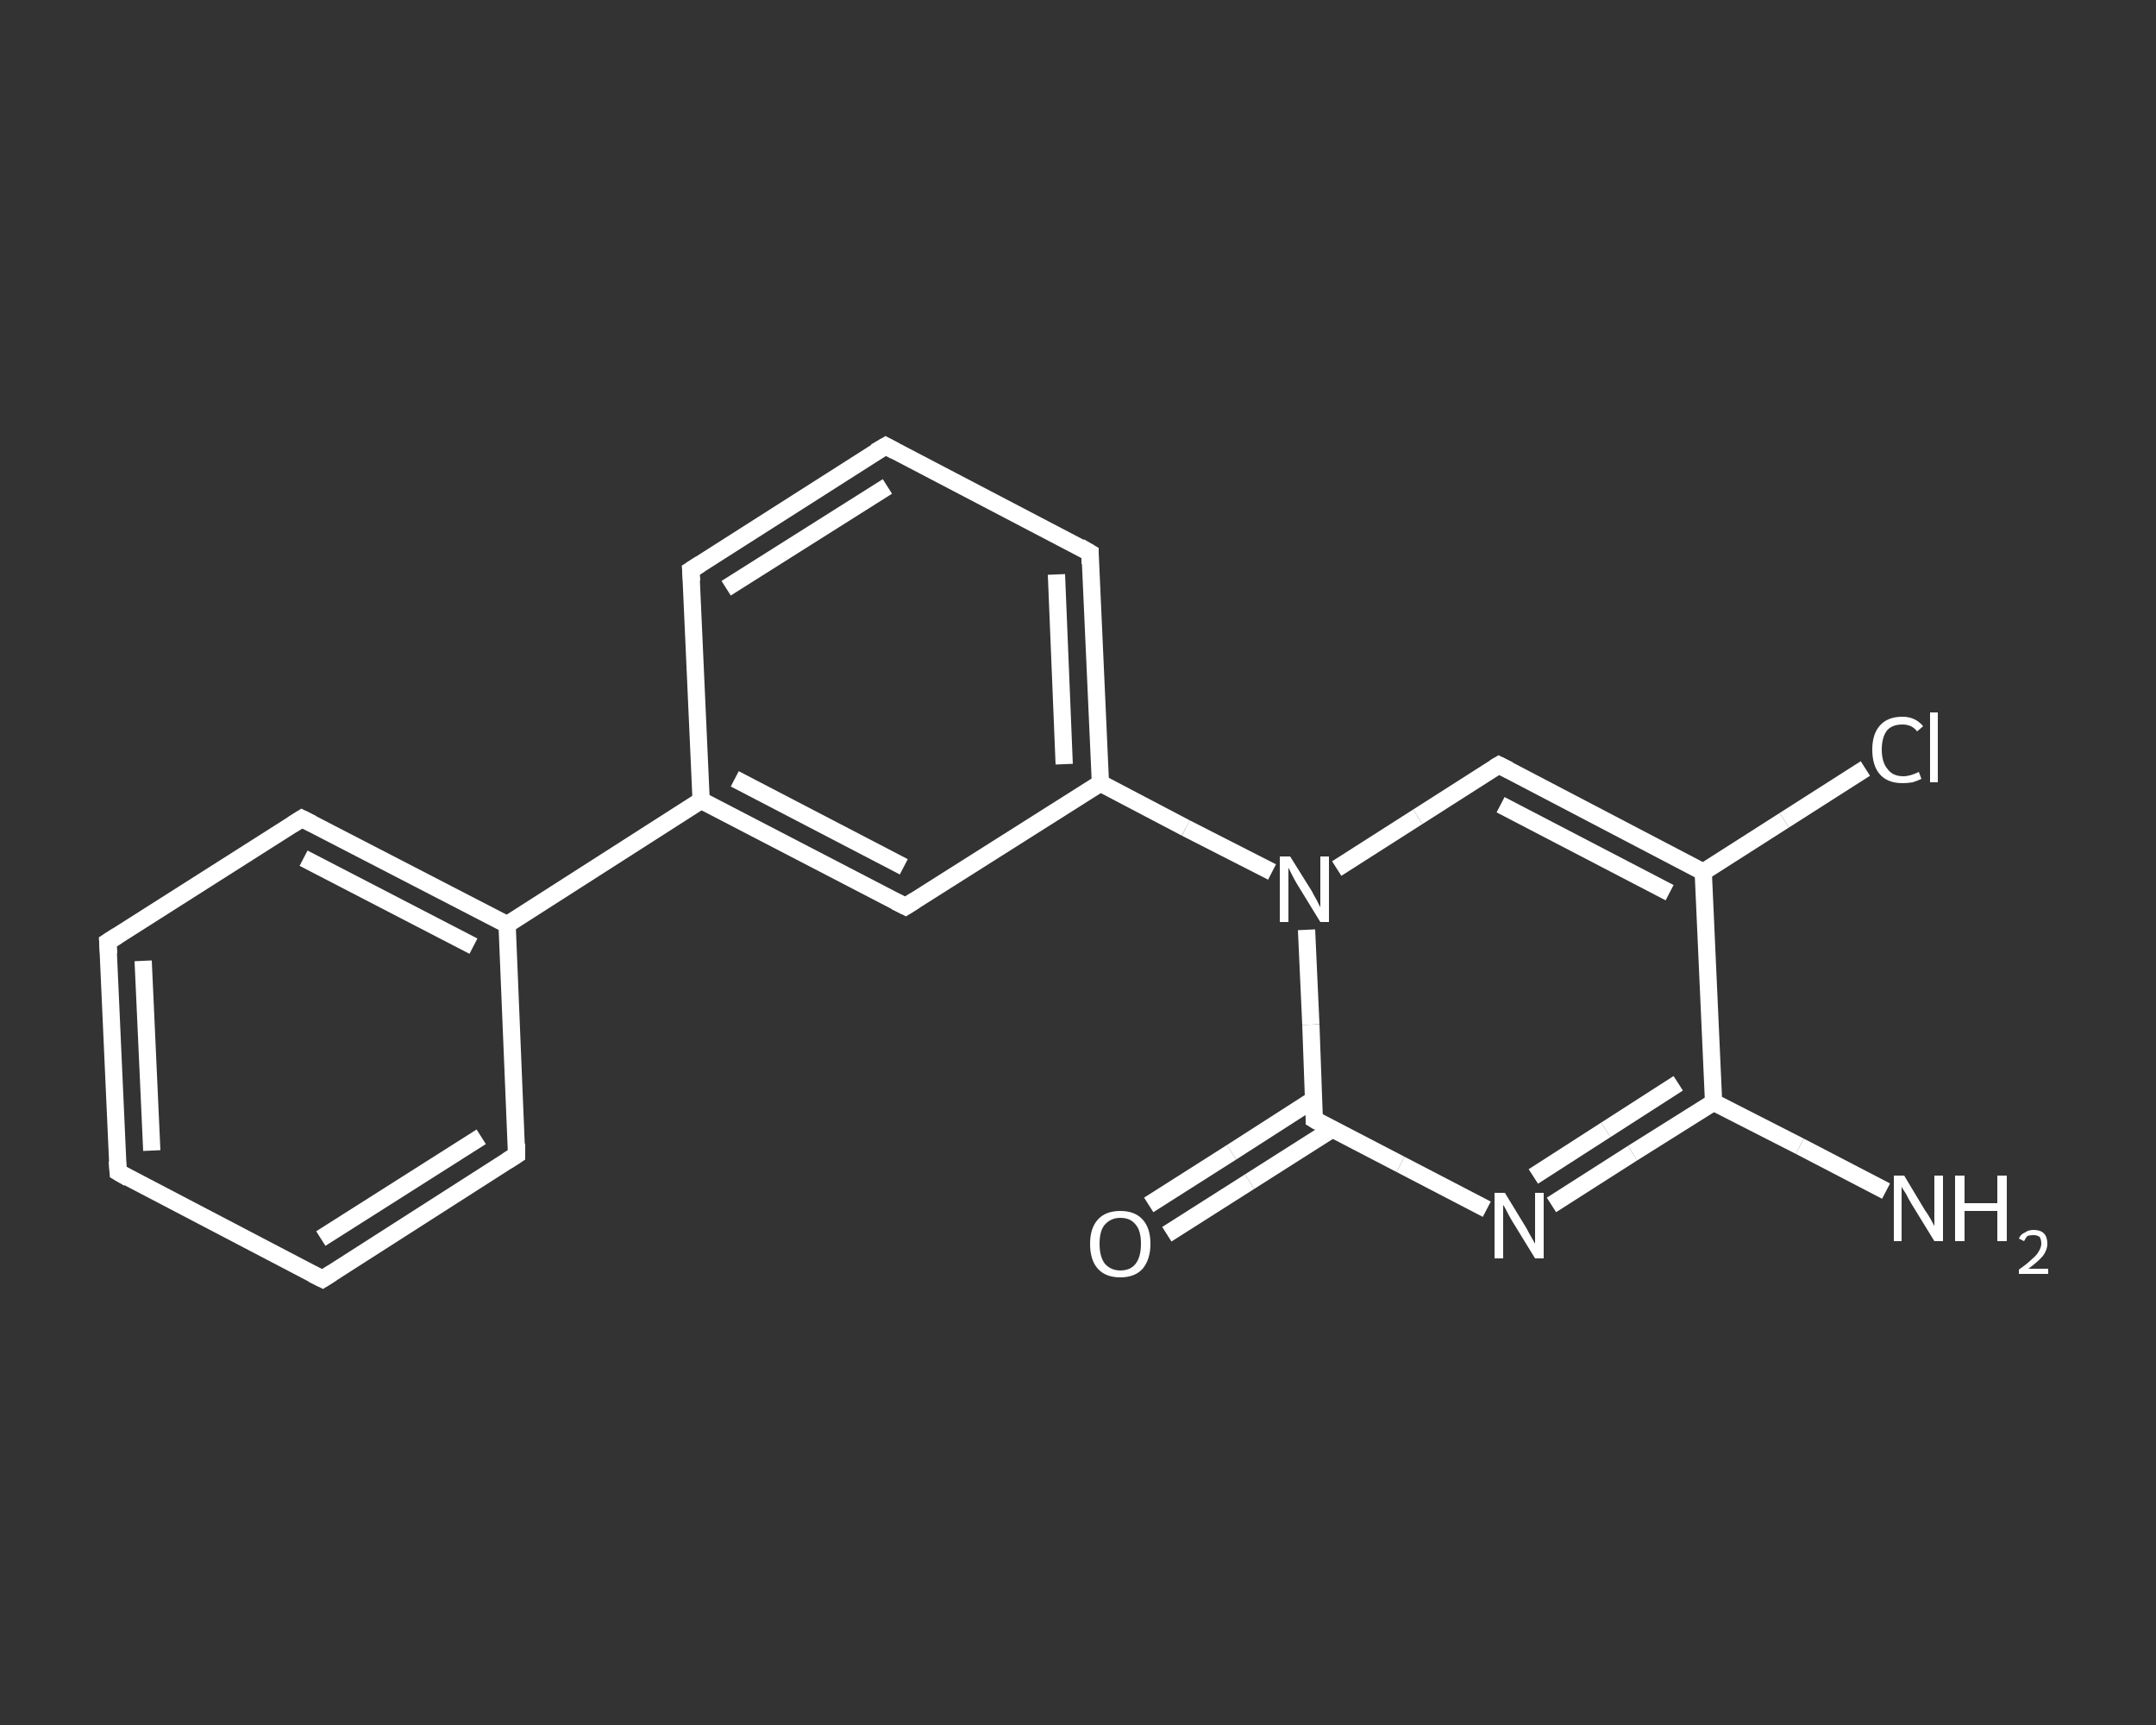 <?xml version='1.0' encoding='iso-8859-1'?>
<svg version='1.1' baseProfile='full'
              xmlns='http://www.w3.org/2000/svg'
                      xmlns:rdkit='http://www.rdkit.org/xml'
                      xmlns:xlink='http://www.w3.org/1999/xlink'
                  xml:space='preserve'
width='250px' height='200px' viewBox='0 0 250 200'>
<rect x="0" y="0" width="250" height="200" fill="#333333" stroke="none"/>
<!-- END OF HEADER -->
<rect style='opacity:1.0;fill:transparent;stroke:none' width='250.0' height='200.0' x='0.0' y='0.0'> </rect>
<path class='bond-0 atom-0 atom-1' d='M 218.7,138.1 L 208.7,132.9' style='fill:none;fill-rule:evenodd;stroke:#FFFFFF;stroke-width:2.0px;stroke-linecap:butt;stroke-linejoin:miter;stroke-opacity:1' />
<path class='bond-0 atom-0 atom-1' d='M 208.7,132.9 L 198.7,127.8' style='fill:none;fill-rule:evenodd;stroke:#FFFFFF;stroke-width:2.0px;stroke-linecap:butt;stroke-linejoin:miter;stroke-opacity:1' />
<path class='bond-1 atom-1 atom-2' d='M 198.7,127.8 L 189.3,133.7' style='fill:none;fill-rule:evenodd;stroke:#FFFFFF;stroke-width:2.0px;stroke-linecap:butt;stroke-linejoin:miter;stroke-opacity:1' />
<path class='bond-1 atom-1 atom-2' d='M 189.3,133.7 L 179.9,139.7' style='fill:none;fill-rule:evenodd;stroke:#FFFFFF;stroke-width:2.0px;stroke-linecap:butt;stroke-linejoin:miter;stroke-opacity:1' />
<path class='bond-1 atom-1 atom-2' d='M 194.6,125.6 L 186.2,131.0' style='fill:none;fill-rule:evenodd;stroke:#FFFFFF;stroke-width:2.0px;stroke-linecap:butt;stroke-linejoin:miter;stroke-opacity:1' />
<path class='bond-1 atom-1 atom-2' d='M 186.2,131.0 L 177.8,136.4' style='fill:none;fill-rule:evenodd;stroke:#FFFFFF;stroke-width:2.0px;stroke-linecap:butt;stroke-linejoin:miter;stroke-opacity:1' />
<path class='bond-2 atom-2 atom-3' d='M 172.4,140.2 L 162.4,135.0' style='fill:none;fill-rule:evenodd;stroke:#FFFFFF;stroke-width:2.0px;stroke-linecap:butt;stroke-linejoin:miter;stroke-opacity:1' />
<path class='bond-2 atom-2 atom-3' d='M 162.4,135.0 L 152.4,129.8' style='fill:none;fill-rule:evenodd;stroke:#FFFFFF;stroke-width:2.0px;stroke-linecap:butt;stroke-linejoin:miter;stroke-opacity:1' />
<path class='bond-3 atom-3 atom-4' d='M 152.3,127.5 L 142.8,133.6' style='fill:none;fill-rule:evenodd;stroke:#FFFFFF;stroke-width:2.0px;stroke-linecap:butt;stroke-linejoin:miter;stroke-opacity:1' />
<path class='bond-3 atom-3 atom-4' d='M 142.8,133.6 L 133.2,139.7' style='fill:none;fill-rule:evenodd;stroke:#FFFFFF;stroke-width:2.0px;stroke-linecap:butt;stroke-linejoin:miter;stroke-opacity:1' />
<path class='bond-3 atom-3 atom-4' d='M 154.5,130.9 L 144.9,137.0' style='fill:none;fill-rule:evenodd;stroke:#FFFFFF;stroke-width:2.0px;stroke-linecap:butt;stroke-linejoin:miter;stroke-opacity:1' />
<path class='bond-3 atom-3 atom-4' d='M 144.9,137.0 L 135.3,143.1' style='fill:none;fill-rule:evenodd;stroke:#FFFFFF;stroke-width:2.0px;stroke-linecap:butt;stroke-linejoin:miter;stroke-opacity:1' />
<path class='bond-4 atom-3 atom-5' d='M 152.4,129.8 L 152.0,118.8' style='fill:none;fill-rule:evenodd;stroke:#FFFFFF;stroke-width:2.0px;stroke-linecap:butt;stroke-linejoin:miter;stroke-opacity:1' />
<path class='bond-4 atom-3 atom-5' d='M 152.0,118.8 L 151.5,107.8' style='fill:none;fill-rule:evenodd;stroke:#FFFFFF;stroke-width:2.0px;stroke-linecap:butt;stroke-linejoin:miter;stroke-opacity:1' />
<path class='bond-5 atom-5 atom-6' d='M 147.5,101.1 L 137.5,96.0' style='fill:none;fill-rule:evenodd;stroke:#FFFFFF;stroke-width:2.0px;stroke-linecap:butt;stroke-linejoin:miter;stroke-opacity:1' />
<path class='bond-5 atom-5 atom-6' d='M 137.5,96.0 L 127.6,90.8' style='fill:none;fill-rule:evenodd;stroke:#FFFFFF;stroke-width:2.0px;stroke-linecap:butt;stroke-linejoin:miter;stroke-opacity:1' />
<path class='bond-6 atom-6 atom-7' d='M 127.6,90.8 L 126.4,64.1' style='fill:none;fill-rule:evenodd;stroke:#FFFFFF;stroke-width:2.0px;stroke-linecap:butt;stroke-linejoin:miter;stroke-opacity:1' />
<path class='bond-6 atom-6 atom-7' d='M 123.4,88.6 L 122.5,66.6' style='fill:none;fill-rule:evenodd;stroke:#FFFFFF;stroke-width:2.0px;stroke-linecap:butt;stroke-linejoin:miter;stroke-opacity:1' />
<path class='bond-7 atom-7 atom-8' d='M 126.4,64.1 L 102.7,51.7' style='fill:none;fill-rule:evenodd;stroke:#FFFFFF;stroke-width:2.0px;stroke-linecap:butt;stroke-linejoin:miter;stroke-opacity:1' />
<path class='bond-8 atom-8 atom-9' d='M 102.7,51.7 L 80.1,66.1' style='fill:none;fill-rule:evenodd;stroke:#FFFFFF;stroke-width:2.0px;stroke-linecap:butt;stroke-linejoin:miter;stroke-opacity:1' />
<path class='bond-8 atom-8 atom-9' d='M 102.9,56.4 L 84.2,68.2' style='fill:none;fill-rule:evenodd;stroke:#FFFFFF;stroke-width:2.0px;stroke-linecap:butt;stroke-linejoin:miter;stroke-opacity:1' />
<path class='bond-9 atom-9 atom-10' d='M 80.1,66.1 L 81.3,92.8' style='fill:none;fill-rule:evenodd;stroke:#FFFFFF;stroke-width:2.0px;stroke-linecap:butt;stroke-linejoin:miter;stroke-opacity:1' />
<path class='bond-10 atom-10 atom-11' d='M 81.3,92.8 L 58.8,107.2' style='fill:none;fill-rule:evenodd;stroke:#FFFFFF;stroke-width:2.0px;stroke-linecap:butt;stroke-linejoin:miter;stroke-opacity:1' />
<path class='bond-11 atom-11 atom-12' d='M 58.8,107.2 L 35.0,94.9' style='fill:none;fill-rule:evenodd;stroke:#FFFFFF;stroke-width:2.0px;stroke-linecap:butt;stroke-linejoin:miter;stroke-opacity:1' />
<path class='bond-11 atom-11 atom-12' d='M 54.9,109.7 L 35.2,99.5' style='fill:none;fill-rule:evenodd;stroke:#FFFFFF;stroke-width:2.0px;stroke-linecap:butt;stroke-linejoin:miter;stroke-opacity:1' />
<path class='bond-12 atom-12 atom-13' d='M 35.0,94.9 L 12.5,109.2' style='fill:none;fill-rule:evenodd;stroke:#FFFFFF;stroke-width:2.0px;stroke-linecap:butt;stroke-linejoin:miter;stroke-opacity:1' />
<path class='bond-13 atom-13 atom-14' d='M 12.5,109.2 L 13.7,135.9' style='fill:none;fill-rule:evenodd;stroke:#FFFFFF;stroke-width:2.0px;stroke-linecap:butt;stroke-linejoin:miter;stroke-opacity:1' />
<path class='bond-13 atom-13 atom-14' d='M 16.6,111.4 L 17.6,133.4' style='fill:none;fill-rule:evenodd;stroke:#FFFFFF;stroke-width:2.0px;stroke-linecap:butt;stroke-linejoin:miter;stroke-opacity:1' />
<path class='bond-14 atom-14 atom-15' d='M 13.7,135.9 L 37.4,148.3' style='fill:none;fill-rule:evenodd;stroke:#FFFFFF;stroke-width:2.0px;stroke-linecap:butt;stroke-linejoin:miter;stroke-opacity:1' />
<path class='bond-15 atom-15 atom-16' d='M 37.4,148.3 L 59.9,133.9' style='fill:none;fill-rule:evenodd;stroke:#FFFFFF;stroke-width:2.0px;stroke-linecap:butt;stroke-linejoin:miter;stroke-opacity:1' />
<path class='bond-15 atom-15 atom-16' d='M 37.2,143.6 L 55.8,131.8' style='fill:none;fill-rule:evenodd;stroke:#FFFFFF;stroke-width:2.0px;stroke-linecap:butt;stroke-linejoin:miter;stroke-opacity:1' />
<path class='bond-16 atom-10 atom-17' d='M 81.3,92.8 L 105.0,105.1' style='fill:none;fill-rule:evenodd;stroke:#FFFFFF;stroke-width:2.0px;stroke-linecap:butt;stroke-linejoin:miter;stroke-opacity:1' />
<path class='bond-16 atom-10 atom-17' d='M 85.2,90.3 L 104.8,100.5' style='fill:none;fill-rule:evenodd;stroke:#FFFFFF;stroke-width:2.0px;stroke-linecap:butt;stroke-linejoin:miter;stroke-opacity:1' />
<path class='bond-17 atom-5 atom-18' d='M 155.0,100.7 L 164.4,94.7' style='fill:none;fill-rule:evenodd;stroke:#FFFFFF;stroke-width:2.0px;stroke-linecap:butt;stroke-linejoin:miter;stroke-opacity:1' />
<path class='bond-17 atom-5 atom-18' d='M 164.4,94.7 L 173.8,88.7' style='fill:none;fill-rule:evenodd;stroke:#FFFFFF;stroke-width:2.0px;stroke-linecap:butt;stroke-linejoin:miter;stroke-opacity:1' />
<path class='bond-18 atom-18 atom-19' d='M 173.8,88.7 L 197.5,101.1' style='fill:none;fill-rule:evenodd;stroke:#FFFFFF;stroke-width:2.0px;stroke-linecap:butt;stroke-linejoin:miter;stroke-opacity:1' />
<path class='bond-18 atom-18 atom-19' d='M 174.0,93.3 L 193.6,103.5' style='fill:none;fill-rule:evenodd;stroke:#FFFFFF;stroke-width:2.0px;stroke-linecap:butt;stroke-linejoin:miter;stroke-opacity:1' />
<path class='bond-19 atom-19 atom-20' d='M 197.5,101.1 L 206.9,95.1' style='fill:none;fill-rule:evenodd;stroke:#FFFFFF;stroke-width:2.0px;stroke-linecap:butt;stroke-linejoin:miter;stroke-opacity:1' />
<path class='bond-19 atom-19 atom-20' d='M 206.9,95.1 L 216.3,89.1' style='fill:none;fill-rule:evenodd;stroke:#FFFFFF;stroke-width:2.0px;stroke-linecap:butt;stroke-linejoin:miter;stroke-opacity:1' />
<path class='bond-20 atom-19 atom-1' d='M 197.5,101.1 L 198.7,127.8' style='fill:none;fill-rule:evenodd;stroke:#FFFFFF;stroke-width:2.0px;stroke-linecap:butt;stroke-linejoin:miter;stroke-opacity:1' />
<path class='bond-21 atom-17 atom-6' d='M 105.0,105.1 L 127.6,90.8' style='fill:none;fill-rule:evenodd;stroke:#FFFFFF;stroke-width:2.0px;stroke-linecap:butt;stroke-linejoin:miter;stroke-opacity:1' />
<path class='bond-22 atom-16 atom-11' d='M 59.9,133.9 L 58.8,107.2' style='fill:none;fill-rule:evenodd;stroke:#FFFFFF;stroke-width:2.0px;stroke-linecap:butt;stroke-linejoin:miter;stroke-opacity:1' />
<path d='M 152.9,130.1 L 152.4,129.8 L 152.4,129.3' style='fill:none;stroke:#FFFFFF;stroke-width:2.0px;stroke-linecap:butt;stroke-linejoin:miter;stroke-opacity:1;' />
<path d='M 126.4,65.4 L 126.4,64.1 L 125.2,63.4' style='fill:none;stroke:#FFFFFF;stroke-width:2.0px;stroke-linecap:butt;stroke-linejoin:miter;stroke-opacity:1;' />
<path d='M 103.8,52.3 L 102.7,51.7 L 101.5,52.4' style='fill:none;stroke:#FFFFFF;stroke-width:2.0px;stroke-linecap:butt;stroke-linejoin:miter;stroke-opacity:1;' />
<path d='M 81.2,65.4 L 80.1,66.1 L 80.2,67.4' style='fill:none;stroke:#FFFFFF;stroke-width:2.0px;stroke-linecap:butt;stroke-linejoin:miter;stroke-opacity:1;' />
<path d='M 36.2,95.5 L 35.0,94.9 L 33.9,95.6' style='fill:none;stroke:#FFFFFF;stroke-width:2.0px;stroke-linecap:butt;stroke-linejoin:miter;stroke-opacity:1;' />
<path d='M 13.6,108.5 L 12.5,109.2 L 12.6,110.6' style='fill:none;stroke:#FFFFFF;stroke-width:2.0px;stroke-linecap:butt;stroke-linejoin:miter;stroke-opacity:1;' />
<path d='M 13.6,134.6 L 13.7,135.9 L 14.9,136.6' style='fill:none;stroke:#FFFFFF;stroke-width:2.0px;stroke-linecap:butt;stroke-linejoin:miter;stroke-opacity:1;' />
<path d='M 36.2,147.7 L 37.4,148.3 L 38.5,147.6' style='fill:none;stroke:#FFFFFF;stroke-width:2.0px;stroke-linecap:butt;stroke-linejoin:miter;stroke-opacity:1;' />
<path d='M 58.8,134.6 L 59.9,133.9 L 59.9,132.6' style='fill:none;stroke:#FFFFFF;stroke-width:2.0px;stroke-linecap:butt;stroke-linejoin:miter;stroke-opacity:1;' />
<path d='M 103.8,104.5 L 105.0,105.1 L 106.1,104.4' style='fill:none;stroke:#FFFFFF;stroke-width:2.0px;stroke-linecap:butt;stroke-linejoin:miter;stroke-opacity:1;' />
<path d='M 173.3,89.0 L 173.8,88.7 L 175.0,89.3' style='fill:none;stroke:#FFFFFF;stroke-width:2.0px;stroke-linecap:butt;stroke-linejoin:miter;stroke-opacity:1;' />
<path class='atom-0' d='M 220.8 136.3
L 223.2 140.3
Q 223.5 140.7, 223.9 141.4
Q 224.3 142.1, 224.3 142.2
L 224.3 136.3
L 225.3 136.3
L 225.3 143.9
L 224.3 143.9
L 221.6 139.5
Q 221.3 139.0, 221.0 138.4
Q 220.6 137.8, 220.5 137.6
L 220.5 143.9
L 219.6 143.9
L 219.6 136.3
L 220.8 136.3
' fill='#FFFFFF'/>
<path class='atom-0' d='M 226.7 136.3
L 227.8 136.3
L 227.8 139.5
L 231.6 139.5
L 231.6 136.3
L 232.7 136.3
L 232.7 143.9
L 231.6 143.9
L 231.6 140.4
L 227.8 140.4
L 227.8 143.9
L 226.7 143.9
L 226.7 136.3
' fill='#FFFFFF'/>
<path class='atom-0' d='M 234.1 143.6
Q 234.3 143.1, 234.8 142.9
Q 235.2 142.6, 235.8 142.6
Q 236.6 142.6, 237.0 143.0
Q 237.4 143.4, 237.4 144.2
Q 237.4 144.9, 236.9 145.6
Q 236.3 146.3, 235.2 147.1
L 237.5 147.1
L 237.5 147.7
L 234.1 147.7
L 234.1 147.2
Q 235.1 146.5, 235.6 146.0
Q 236.2 145.5, 236.4 145.1
Q 236.7 144.6, 236.7 144.2
Q 236.7 143.7, 236.5 143.4
Q 236.2 143.2, 235.8 143.2
Q 235.4 143.2, 235.1 143.3
Q 234.9 143.5, 234.7 143.9
L 234.1 143.6
' fill='#FFFFFF'/>
<path class='atom-2' d='M 174.5 138.3
L 177.0 142.4
Q 177.2 142.8, 177.6 143.5
Q 178.0 144.2, 178.0 144.2
L 178.0 138.3
L 179.0 138.3
L 179.0 145.9
L 178.0 145.9
L 175.3 141.5
Q 175.0 141.0, 174.7 140.4
Q 174.4 139.8, 174.3 139.7
L 174.3 145.9
L 173.3 145.9
L 173.3 138.3
L 174.5 138.3
' fill='#FFFFFF'/>
<path class='atom-4' d='M 126.4 144.2
Q 126.4 142.4, 127.3 141.4
Q 128.2 140.4, 129.9 140.4
Q 131.6 140.4, 132.5 141.4
Q 133.4 142.4, 133.4 144.2
Q 133.4 146.0, 132.5 147.1
Q 131.6 148.1, 129.9 148.1
Q 128.2 148.1, 127.3 147.1
Q 126.4 146.1, 126.4 144.2
M 129.9 147.3
Q 131.1 147.3, 131.7 146.5
Q 132.3 145.7, 132.3 144.2
Q 132.3 142.7, 131.7 142.0
Q 131.1 141.2, 129.9 141.2
Q 128.8 141.2, 128.1 142.0
Q 127.5 142.7, 127.5 144.2
Q 127.5 145.7, 128.1 146.5
Q 128.8 147.3, 129.9 147.3
' fill='#FFFFFF'/>
<path class='atom-5' d='M 149.6 99.3
L 152.1 103.3
Q 152.3 103.7, 152.7 104.4
Q 153.1 105.2, 153.1 105.2
L 153.1 99.3
L 154.1 99.3
L 154.1 106.9
L 153.1 106.9
L 150.4 102.5
Q 150.1 102.0, 149.8 101.4
Q 149.5 100.8, 149.4 100.6
L 149.4 106.9
L 148.4 106.9
L 148.4 99.3
L 149.6 99.3
' fill='#FFFFFF'/>
<path class='atom-20' d='M 217.1 86.9
Q 217.1 85.1, 218.0 84.1
Q 218.9 83.1, 220.6 83.1
Q 222.1 83.1, 223.0 84.2
L 222.3 84.8
Q 221.7 84.0, 220.6 84.0
Q 219.4 84.0, 218.8 84.7
Q 218.2 85.5, 218.2 86.9
Q 218.2 88.4, 218.9 89.2
Q 219.5 90.0, 220.7 90.0
Q 221.5 90.0, 222.5 89.5
L 222.8 90.3
Q 222.4 90.5, 221.8 90.7
Q 221.2 90.8, 220.6 90.8
Q 218.9 90.8, 218.0 89.8
Q 217.1 88.8, 217.1 86.9
' fill='#FFFFFF'/>
<path class='atom-20' d='M 223.8 82.6
L 224.7 82.6
L 224.7 90.7
L 223.8 90.7
L 223.8 82.6
' fill='#FFFFFF'/>
</svg>
